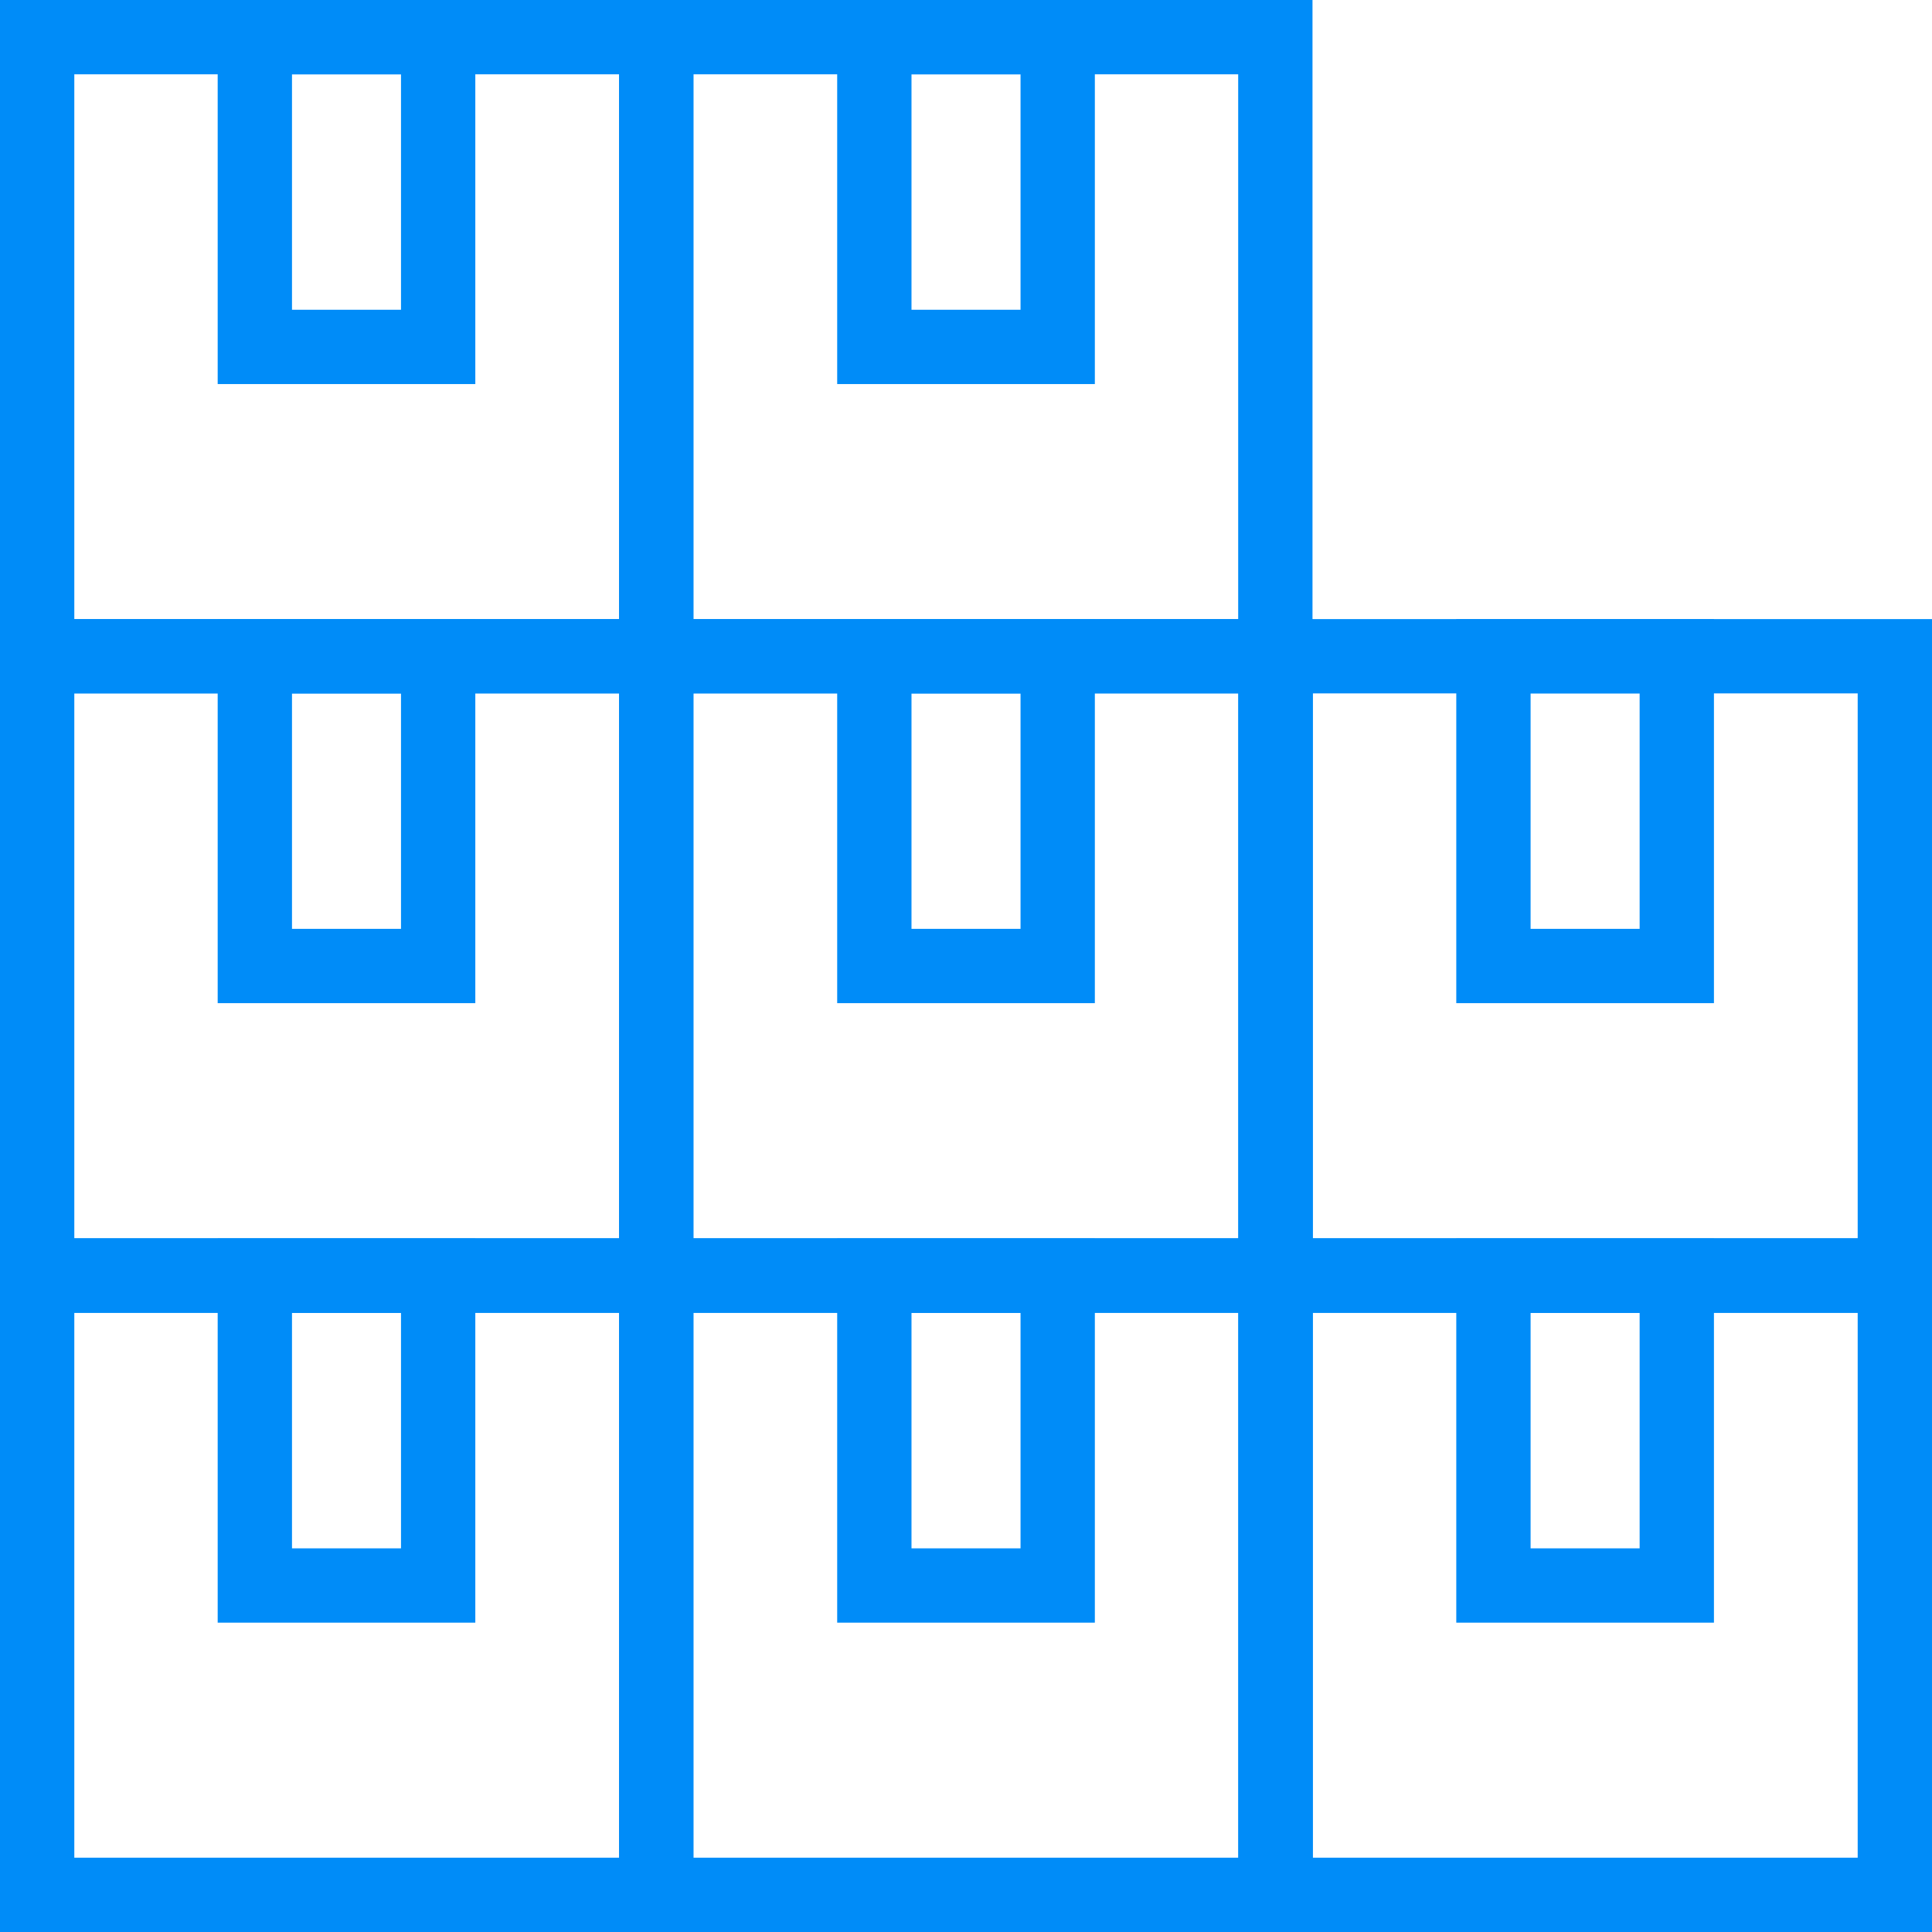 <svg width="52" height="52" viewBox="0 0 52 52" fill="none" xmlns="http://www.w3.org/2000/svg">
<path d="M17.663 34.337H1V51H17.663V34.337Z" stroke="#008CF8" stroke-width="2" stroke-miterlimit="10"/>
<path d="M34.326 34.337H17.663V51H34.326V34.337Z" stroke="#008CF8" stroke-width="2" stroke-miterlimit="10"/>
<path d="M51 34.337H34.337V51H51V34.337Z" stroke="#008CF8" stroke-width="2" stroke-miterlimit="10"/>
<path d="M17.663 17.663H1V34.326H17.663V17.663Z" stroke="#008CF8" stroke-width="2" stroke-miterlimit="10"/>
<path d="M34.326 17.663H17.663V34.326H34.326V17.663Z" stroke="#008CF8" stroke-width="2" stroke-miterlimit="10"/>
<path d="M51 17.663H34.337V34.326H51V17.663Z" stroke="#008CF8" stroke-width="2" stroke-miterlimit="10"/>
<path d="M17.663 1H1V17.663H17.663V1Z" stroke="#008CF8" stroke-width="2" stroke-miterlimit="10"/>
<path d="M34.326 1H17.663V17.663H34.326V1Z" stroke="#008CF8" stroke-width="2" stroke-miterlimit="10"/>
<path d="M11.793 1H6.859V9.337H11.793V1Z" stroke="#008CF8" stroke-width="2" stroke-miterlimit="10"/>
<path d="M28.468 1H23.533V9.337H28.468V1Z" stroke="#008CF8" stroke-width="2" stroke-miterlimit="10"/>
<path d="M11.793 17.663H6.859V26H11.793V17.663Z" stroke="#008CF8" stroke-width="2" stroke-miterlimit="10"/>
<path d="M28.468 17.663H23.533V26H28.468V17.663Z" stroke="#008CF8" stroke-width="2" stroke-miterlimit="10"/>
<path d="M11.793 34.337H6.859V42.674H11.793V34.337Z" stroke="#008CF8" stroke-width="2" stroke-miterlimit="10"/>
<path d="M28.468 34.337H23.533V42.674H28.468V34.337Z" stroke="#008CF8" stroke-width="2" stroke-miterlimit="10"/>
<path d="M45.131 17.663H40.196V26H45.131V17.663Z" stroke="#008CF8" stroke-width="2" stroke-miterlimit="10"/>
<path d="M45.131 34.337H40.196V42.674H45.131V34.337Z" stroke="#008CF8" stroke-width="2" stroke-miterlimit="10"/>
</svg>
